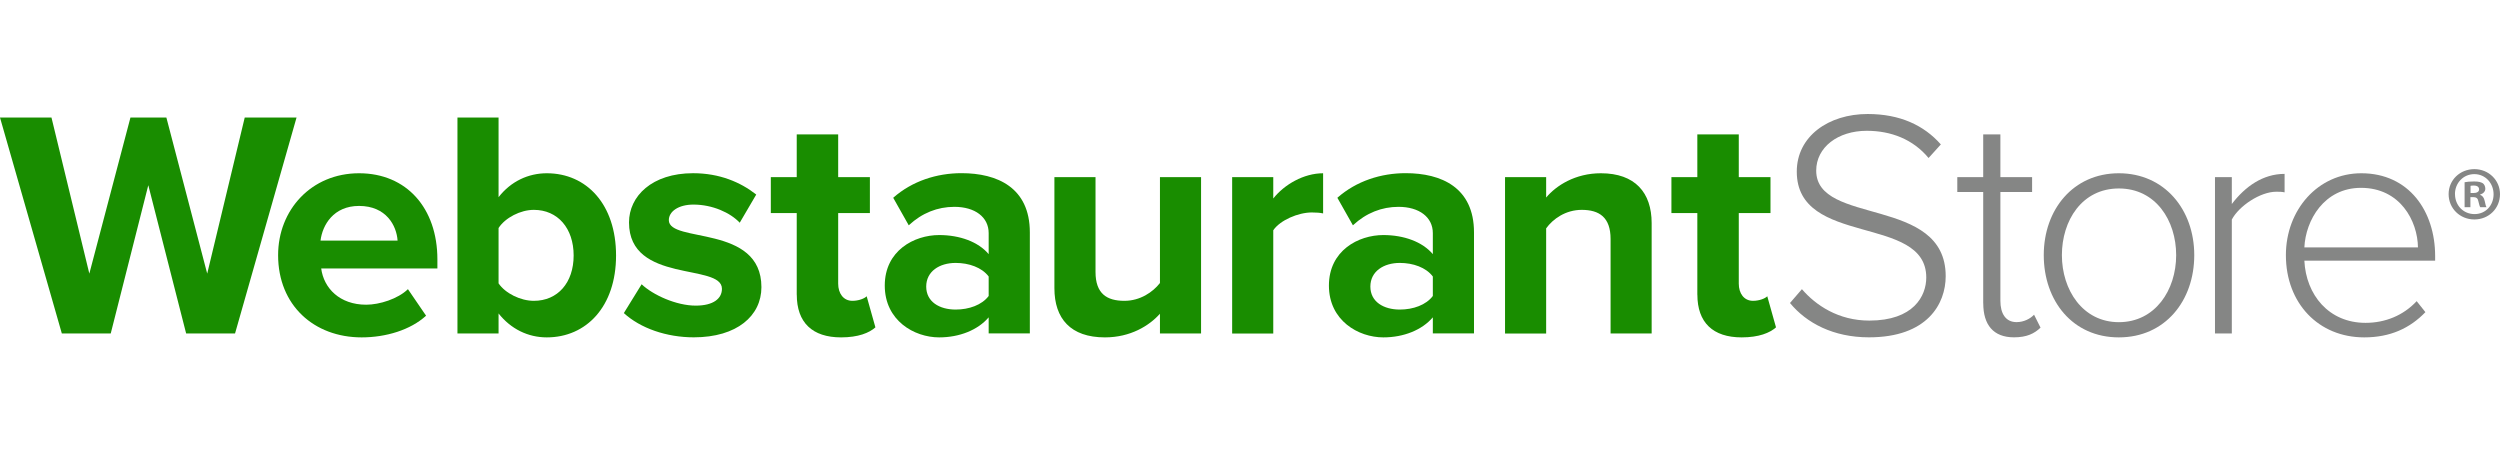 <svg width="360" height="65" viewBox="0 0 360 65" fill="none" xmlns="http://www.w3.org/2000/svg">
<g clip-path="url(#clip0_15_832)">
<path d="M26.805 48.023L21.354 26.669L15.945 48.023H8.905L0 16.928H7.413L12.864 39.402L18.784 16.928H23.959L29.838 39.402L35.24 16.928H42.701L33.845 48.023H26.805Z" fill="#198D00"/>
<path d="M40.048 36.742C40.048 30.213 44.85 24.949 51.703 24.949C58.556 24.949 62.985 29.985 62.985 37.35V38.656H46.252C46.625 41.502 48.912 43.878 52.732 43.878C54.646 43.878 57.299 43.042 58.743 41.64L61.354 45.46C59.116 47.512 55.572 48.583 52.076 48.583C45.223 48.583 40.048 43.968 40.048 36.742ZM51.703 29.654C48.021 29.654 46.432 32.403 46.156 34.642H57.251C57.112 32.5 55.62 29.654 51.703 29.654Z" fill="#198D00"/>
<path d="M65.873 48.023V16.928H71.793V28.396C73.562 26.11 76.083 24.949 78.736 24.949C84.47 24.949 88.712 29.426 88.712 36.79C88.712 44.155 84.422 48.583 78.736 48.583C76.035 48.583 73.562 47.374 71.793 45.136V48.023H65.873ZM76.871 43.319C80.318 43.319 82.605 40.707 82.605 36.79C82.605 32.873 80.318 30.22 76.871 30.22C74.957 30.22 72.767 31.339 71.793 32.832V40.804C72.774 42.248 74.964 43.319 76.871 43.319Z" fill="#198D00"/>
<path d="M89.831 45.087L92.394 40.935C94.024 42.476 97.382 44.01 100.18 44.01C102.743 44.01 103.959 42.987 103.959 41.585C103.959 37.854 90.577 40.887 90.577 32.03C90.577 28.252 93.886 24.942 99.807 24.942C103.627 24.942 106.66 26.248 108.898 28.017L106.522 32.072C105.168 30.628 102.605 29.46 99.855 29.46C97.713 29.46 96.311 30.442 96.311 31.699C96.311 35.056 109.644 32.258 109.644 41.35C109.644 45.454 106.149 48.576 99.903 48.576C95.986 48.576 92.214 47.27 89.831 45.081" fill="#198D00"/>
<path d="M114.729 42.428V30.683H110.998V25.509H114.729V19.354H120.698V25.509H125.264V30.683H120.698V40.846C120.698 42.241 121.444 43.319 122.749 43.319C123.634 43.319 124.477 42.994 124.801 42.663L126.059 47.139C125.174 47.934 123.585 48.583 121.119 48.583C116.967 48.583 114.736 46.442 114.736 42.428" fill="#198D00"/>
<path d="M142.369 48.024V45.696C140.829 47.513 138.176 48.583 135.24 48.583C131.648 48.583 127.406 46.158 127.406 41.122C127.406 36.086 131.648 33.848 135.24 33.848C138.224 33.848 140.884 34.829 142.369 36.597V33.564C142.369 31.278 140.414 29.785 137.43 29.785C135.005 29.785 132.767 30.67 130.86 32.445L128.622 28.48C131.371 26.055 134.915 24.936 138.459 24.936C143.585 24.936 148.297 26.988 148.297 33.468V48.01H142.376L142.369 48.024ZM142.369 42.614V39.817C141.388 38.511 139.523 37.861 137.616 37.861C135.288 37.861 133.375 39.07 133.375 41.267C133.375 43.464 135.288 44.577 137.616 44.577C139.53 44.577 141.395 43.92 142.369 42.621" fill="#198D00"/>
<path d="M167.033 48.023V45.177C165.492 46.904 162.791 48.583 159.109 48.583C154.169 48.583 151.834 45.882 151.834 41.495V25.509H157.755V39.167C157.755 42.289 159.385 43.319 161.907 43.319C164.193 43.319 166.01 42.061 167.033 40.756V25.509H172.953V48.023H167.033Z" fill="#198D00"/>
<path d="M177.43 48.023V25.509H183.35V28.583C184.933 26.58 187.73 24.949 190.528 24.949V30.732C190.107 30.635 189.547 30.593 188.898 30.593C186.943 30.593 184.331 31.713 183.35 33.157V48.03H177.43V48.023Z" fill="#198D00"/>
<path d="M206.328 48.024V45.696C204.788 47.513 202.135 48.583 199.199 48.583C195.606 48.583 191.364 46.158 191.364 41.122C191.364 36.086 195.606 33.848 199.199 33.848C202.183 33.848 204.836 34.829 206.328 36.597V33.564C206.328 31.278 204.373 29.785 201.389 29.785C198.964 29.785 196.725 30.67 194.819 32.445L192.58 28.48C195.33 26.055 198.874 24.936 202.418 24.936C207.544 24.936 212.256 26.988 212.256 33.468V48.01H206.335L206.328 48.024ZM206.328 42.614V39.817C205.347 38.511 203.482 37.861 201.575 37.861C199.247 37.861 197.333 39.07 197.333 41.267C197.333 43.464 199.247 44.577 201.575 44.577C203.489 44.577 205.354 43.92 206.328 42.621" fill="#198D00"/>
<path d="M231.924 48.023V34.414C231.924 31.291 230.294 30.22 227.772 30.22C225.444 30.22 223.627 31.526 222.646 32.88V48.03H216.725V25.509H222.646V28.445C224.09 26.718 226.839 24.949 230.522 24.949C235.461 24.949 237.838 27.747 237.838 32.127V48.023H231.917H231.924Z" fill="#198D00"/>
<path d="M244.415 42.428V30.683H240.684V25.509H244.415V19.354H250.384V25.509H254.95V30.683H250.384V40.846C250.384 42.241 251.13 43.319 252.435 43.319C253.32 43.319 254.162 42.994 254.487 42.663L255.745 47.139C254.86 47.934 253.271 48.583 250.805 48.583C246.653 48.583 244.422 46.442 244.422 42.428" fill="#198D00"/>
<path d="M257.748 43.644L259.475 41.64C261.479 43.968 264.739 46.165 269.175 46.165C275.558 46.165 277.382 42.621 277.382 39.961C277.382 30.828 258.736 35.581 258.736 24.714C258.736 19.63 263.302 16.417 268.947 16.417C273.61 16.417 277.057 18.048 279.482 20.797L277.714 22.752C275.475 20.051 272.304 18.835 268.809 18.835C264.657 18.835 261.534 21.212 261.534 24.569C261.534 32.542 280.18 28.162 280.18 39.768C280.18 43.775 277.52 48.576 269.133 48.576C264.007 48.576 260.138 46.524 257.762 43.637" fill="#858685"/>
<path d="M285.582 43.685V27.651H281.851V25.509H285.582V19.354H288.055V25.509H292.622V27.651H288.055V43.312C288.055 45.129 288.801 46.386 290.383 46.386C291.454 46.386 292.387 45.875 292.905 45.316L293.837 47.181C292.953 48.024 291.875 48.576 290.017 48.576C287.033 48.576 285.589 46.759 285.589 43.678" fill="#858685"/>
<path d="M294.301 36.742C294.301 30.172 298.543 24.949 305.113 24.949C311.682 24.949 315.973 30.172 315.973 36.742C315.973 43.312 311.779 48.583 305.113 48.583C298.446 48.583 294.301 43.312 294.301 36.742ZM313.368 36.742C313.368 31.754 310.432 27.139 305.119 27.139C299.807 27.139 296.912 31.754 296.912 36.742C296.912 41.73 299.897 46.393 305.119 46.393C310.342 46.393 313.368 41.778 313.368 36.742Z" fill="#858685"/>
<path d="M318.957 48.023V25.509H321.382V29.377C323.295 26.863 325.858 25.039 328.981 25.039V27.698C328.559 27.609 328.235 27.609 327.772 27.609C325.485 27.609 322.411 29.661 321.382 31.616V48.023H318.957Z" fill="#858685"/>
<path d="M329.168 36.742C329.168 30.213 333.783 24.949 340.028 24.949C346.881 24.949 350.66 30.4 350.66 36.88V37.536H331.828C332.063 42.434 335.323 46.49 340.636 46.49C343.482 46.49 346.087 45.419 348 43.367L349.258 44.949C347.019 47.277 344.18 48.583 340.449 48.583C333.88 48.583 329.168 43.685 329.168 36.742ZM339.987 27.049C334.674 27.049 332.014 31.713 331.828 35.63H348.187C348.139 31.809 345.624 27.049 339.98 27.049" fill="#858685"/>
<path d="M360 27.955C360 30 358.398 31.602 356.311 31.602C354.225 31.602 352.601 30 352.601 27.955C352.601 25.91 354.246 24.355 356.311 24.355C358.377 24.355 360 25.958 360 27.955ZM353.52 27.955C353.52 29.557 354.708 30.829 356.332 30.829C357.955 30.829 359.075 29.557 359.075 27.975C359.075 26.393 357.907 25.074 356.304 25.074C354.701 25.074 353.513 26.373 353.513 27.948L353.52 27.955ZM355.738 29.841H354.902V26.241C355.233 26.172 355.689 26.131 356.283 26.131C356.967 26.131 357.271 26.241 357.534 26.393C357.734 26.545 357.886 26.835 357.886 27.181C357.886 27.575 357.582 27.886 357.14 28.017V28.058C357.493 28.189 357.686 28.452 357.796 28.936C357.907 29.481 357.969 29.703 358.059 29.834H357.161C357.05 29.703 356.988 29.371 356.878 28.956C356.809 28.563 356.594 28.383 356.132 28.383H355.738V29.834V29.841ZM355.758 27.796H356.152C356.615 27.796 356.988 27.644 356.988 27.271C356.988 26.939 356.746 26.718 356.221 26.718C356 26.718 355.848 26.739 355.758 26.759V27.789V27.796Z" fill="#858685"/>
</g>
<defs>
<clipPath id="clip0_15_832">
<rect width="360" height="32.166" fill="white" transform="translate(0 16.417)"/>
</clipPath>
</defs>
</svg>
